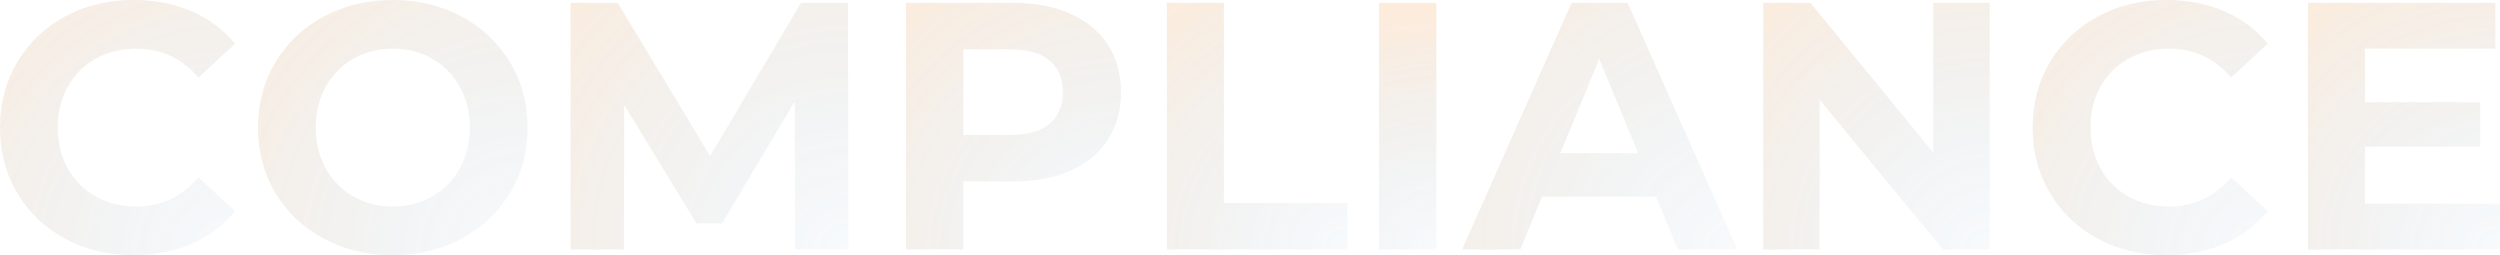 <svg width="872" height="89" viewBox="0 0 872 89" xmlns="http://www.w3.org/2000/svg">
    <defs>
        <radialGradient cx="98.387%" cy="100%" fx="98.387%" fy="100%" r="155.127%" gradientTransform="matrix(-.763 -.596 .646 -.703 1.088 2.289)" id="ajaeyi8jea">
            <stop stop-color="#005093" stop-opacity=".125" offset="0%"/>
            <stop stop-color="#F07F11" stop-opacity=".669" offset="100%"/>
        </radialGradient>
        <radialGradient cx="98.387%" cy="100%" fx="98.387%" fy="100%" r="155.444%" gradientTransform="scale(-.947 -1) rotate(36.467 3.008 -3.07)" id="mvdw9me03b">
            <stop stop-color="#005093" stop-opacity=".125" offset="0%"/>
            <stop stop-color="#F07F11" stop-opacity=".669" offset="100%"/>
        </radialGradient>
        <radialGradient cx="98.387%" cy="100%" fx="98.387%" fy="100%" r="162.35%" gradientTransform="scale(-.887 -1) rotate(34.686 3.14 -3.352)" id="wlormib53c">
            <stop stop-color="#005093" stop-opacity=".125" offset="0%"/>
            <stop stop-color="#F07F11" stop-opacity=".669" offset="100%"/>
        </radialGradient>
        <radialGradient cx="98.387%" cy="100%" fx="98.387%" fy="100%" r="158.847%" gradientTransform="scale(-1 -.872) rotate(41.831 2.808 -2.648)" id="oexhqmb7dd">
            <stop stop-color="#005093" stop-opacity=".125" offset="0%"/>
            <stop stop-color="#F07F11" stop-opacity=".669" offset="100%"/>
        </radialGradient>
        <radialGradient cx="98.387%" cy="100%" fx="98.387%" fy="100%" r="172.96%" gradientTransform="scale(-1 -.733) rotate(46.818 2.731 -2.455)" id="ocdfstf0je">
            <stop stop-color="#005093" stop-opacity=".125" offset="0%"/>
            <stop stop-color="#F07F11" stop-opacity=".669" offset="100%"/>
        </radialGradient>
        <radialGradient cx="98.387%" cy="100%" fx="98.387%" fy="100%" r="414.534%" gradientTransform="matrix(-.286 -.223 .958 -.066 .306 1.286)" id="qvatvpgyvf">
            <stop stop-color="#005093" stop-opacity=".125" offset="0%"/>
            <stop stop-color="#F07F11" stop-opacity=".669" offset="100%"/>
        </radialGradient>
        <radialGradient cx="98.387%" cy="100%" fx="98.387%" fy="100%" r="161.22%" gradientTransform="matrix(-.734 -.573 .513 -.82 1.193 2.383)" id="0cui6x717g">
            <stop stop-color="#005093" stop-opacity=".125" offset="0%"/>
            <stop stop-color="#F07F11" stop-opacity=".669" offset="100%"/>
        </radialGradient>
        <radialGradient cx="98.387%" cy="100%" fx="98.387%" fy="100%" r="155.321%" gradientTransform="scale(-1 -.919) rotate(40.357 2.842 -2.722)" id="w2c5sqoqfh">
            <stop stop-color="#005093" stop-opacity=".125" offset="0%"/>
            <stop stop-color="#F07F11" stop-opacity=".669" offset="100%"/>
        </radialGradient>
        <radialGradient cx="98.387%" cy="100%" fx="98.387%" fy="100%" r="167.548%" gradientTransform="scale(-1 -.779) rotate(45.056 2.753 -2.514)" id="x6oligseji">
            <stop stop-color="#005093" stop-opacity=".125" offset="0%"/>
            <stop stop-color="#F07F11" stop-opacity=".669" offset="100%"/>
        </radialGradient>
    </defs>
    <g fill-rule="nonzero" fill="none" opacity=".225">
        <path d="M46.524 89c-8.757 0-16.674-1.905-23.753-5.716-7.079-3.81-12.644-9.097-16.695-15.858C2.026 60.666 0 53.023 0 44.5c0-8.523 2.025-16.165 6.076-22.926 4.051-6.761 9.616-12.047 16.695-15.858C29.85 1.906 37.808 0 46.647 0c7.447 0 14.178 1.311 20.193 3.934 6.015 2.622 11.068 6.392 15.16 11.31l-12.766 11.8c-5.81-6.72-13.012-10.08-21.605-10.08-5.32 0-10.066 1.168-14.24 3.504-4.173 2.335-7.426 5.593-9.759 9.772-2.332 4.18-3.498 8.933-3.498 14.26s1.166 10.08 3.498 14.26c2.333 4.18 5.586 7.437 9.76 9.772 4.173 2.336 8.92 3.504 14.239 3.504 8.593 0 15.794-3.401 21.605-10.203L82 73.634c-4.092 5-9.166 8.81-15.222 11.432C60.723 87.69 53.971 89 46.524 89z" fill="url(#ajaeyi8jea)"/>
        <path d="M137 89c-8.917 0-16.955-1.926-24.114-5.778-7.158-3.851-12.762-9.158-16.812-15.919C92.024 60.543 90 52.941 90 44.5s2.025-16.042 6.074-22.803c4.05-6.761 9.654-12.068 16.812-15.92C120.045 1.927 128.083 0 137 0c8.917 0 16.935 1.926 24.052 5.778 7.118 3.851 12.722 9.158 16.812 15.919C181.954 28.457 184 36.059 184 44.5s-2.045 16.042-6.136 22.803c-4.09 6.761-9.694 12.068-16.812 15.92C153.935 87.073 145.917 89 137 89zm0-16.964c5.072 0 9.654-1.168 13.744-3.504 4.09-2.335 7.302-5.593 9.633-9.772 2.332-4.18 3.498-8.933 3.498-14.26s-1.166-10.08-3.498-14.26c-2.331-4.18-5.542-7.437-9.633-9.772-4.09-2.336-8.672-3.504-13.744-3.504-5.072 0-9.654 1.168-13.744 3.504-4.09 2.335-7.302 5.593-9.633 9.772-2.332 4.18-3.498 8.933-3.498 14.26s1.166 10.08 3.498 14.26c2.331 4.18 5.542 7.437 9.633 9.772 4.09 2.336 8.672 3.504 13.744 3.504z" fill="url(#mvdw9me03b)"/>
        <path fill="url(#wlormib53c)" d="m277.313 87-.123-51.6-25.326 42.509h-8.974l-25.203-41.403V87H199V1h16.474l32.21 53.443L279.403 1h16.351L296 87z"/>
        <path d="M353.438 1c7.66 0 14.312 1.27 19.955 3.809 5.642 2.539 9.988 6.142 13.035 10.811C389.476 20.289 391 25.817 391 32.206c0 6.306-1.524 11.814-4.572 16.524-3.047 4.71-7.393 8.313-13.035 10.811-5.643 2.499-12.294 3.748-19.955 3.748h-17.422V87H316V1h37.438zm-1.112 46.071c6.013 0 10.585-1.29 13.715-3.87 3.13-2.58 4.695-6.245 4.695-10.995 0-4.833-1.565-8.539-4.695-11.119-3.13-2.58-7.702-3.87-13.715-3.87h-16.31v29.854h16.31z" fill="url(#oexhqmb7dd)"/>
        <path fill="url(#ocdfstf0je)" d="M407 1h19.895v69.783H470V87h-63z"/>
        <path fill="url(#qvatvpgyvf)" d="M481 1h20v86h-20z"/>
        <path d="M577.628 68.571h-39.745L530.3 87H510l38.155-86h19.567L606 87h-20.79l-7.582-18.429zm-6.237-15.111-13.574-32.926-13.575 32.926h27.15z" fill="url(#0cui6x717g)"/>
        <path fill="url(#w2c5sqoqfh)" d="M694 1v86h-16.366l-42.946-52.214V87H615V1h16.49l42.822 52.214V1z"/>
        <path d="M755.524 89c-8.757 0-16.674-1.905-23.753-5.716-7.079-3.81-12.644-9.097-16.695-15.858C711.026 60.666 709 53.023 709 44.5c0-8.523 2.025-16.165 6.076-22.926 4.051-6.761 9.616-12.047 16.695-15.858C738.85 1.906 746.808 0 755.647 0c7.447 0 14.178 1.311 20.193 3.934 6.015 2.622 11.068 6.392 15.16 11.31l-12.766 11.8c-5.81-6.72-13.012-10.08-21.605-10.08-5.32 0-10.066 1.168-14.24 3.504-4.173 2.335-7.426 5.593-9.759 9.772-2.332 4.18-3.498 8.933-3.498 14.26s1.166 10.08 3.498 14.26c2.333 4.18 5.586 7.437 9.76 9.772 4.173 2.336 8.92 3.504 14.239 3.504 8.593 0 15.794-3.401 21.605-10.203L791 73.634c-4.092 5-9.166 8.81-15.222 11.432C769.723 87.69 762.971 89 755.524 89z" fill="url(#ajaeyi8jea)"/>
        <path fill="url(#x6oligseji)" d="M872 71.029V87h-67V1h65.393v15.971h-45.49v18.675h40.174v15.48h-40.175v19.903z"/>
    </g>
</svg>
